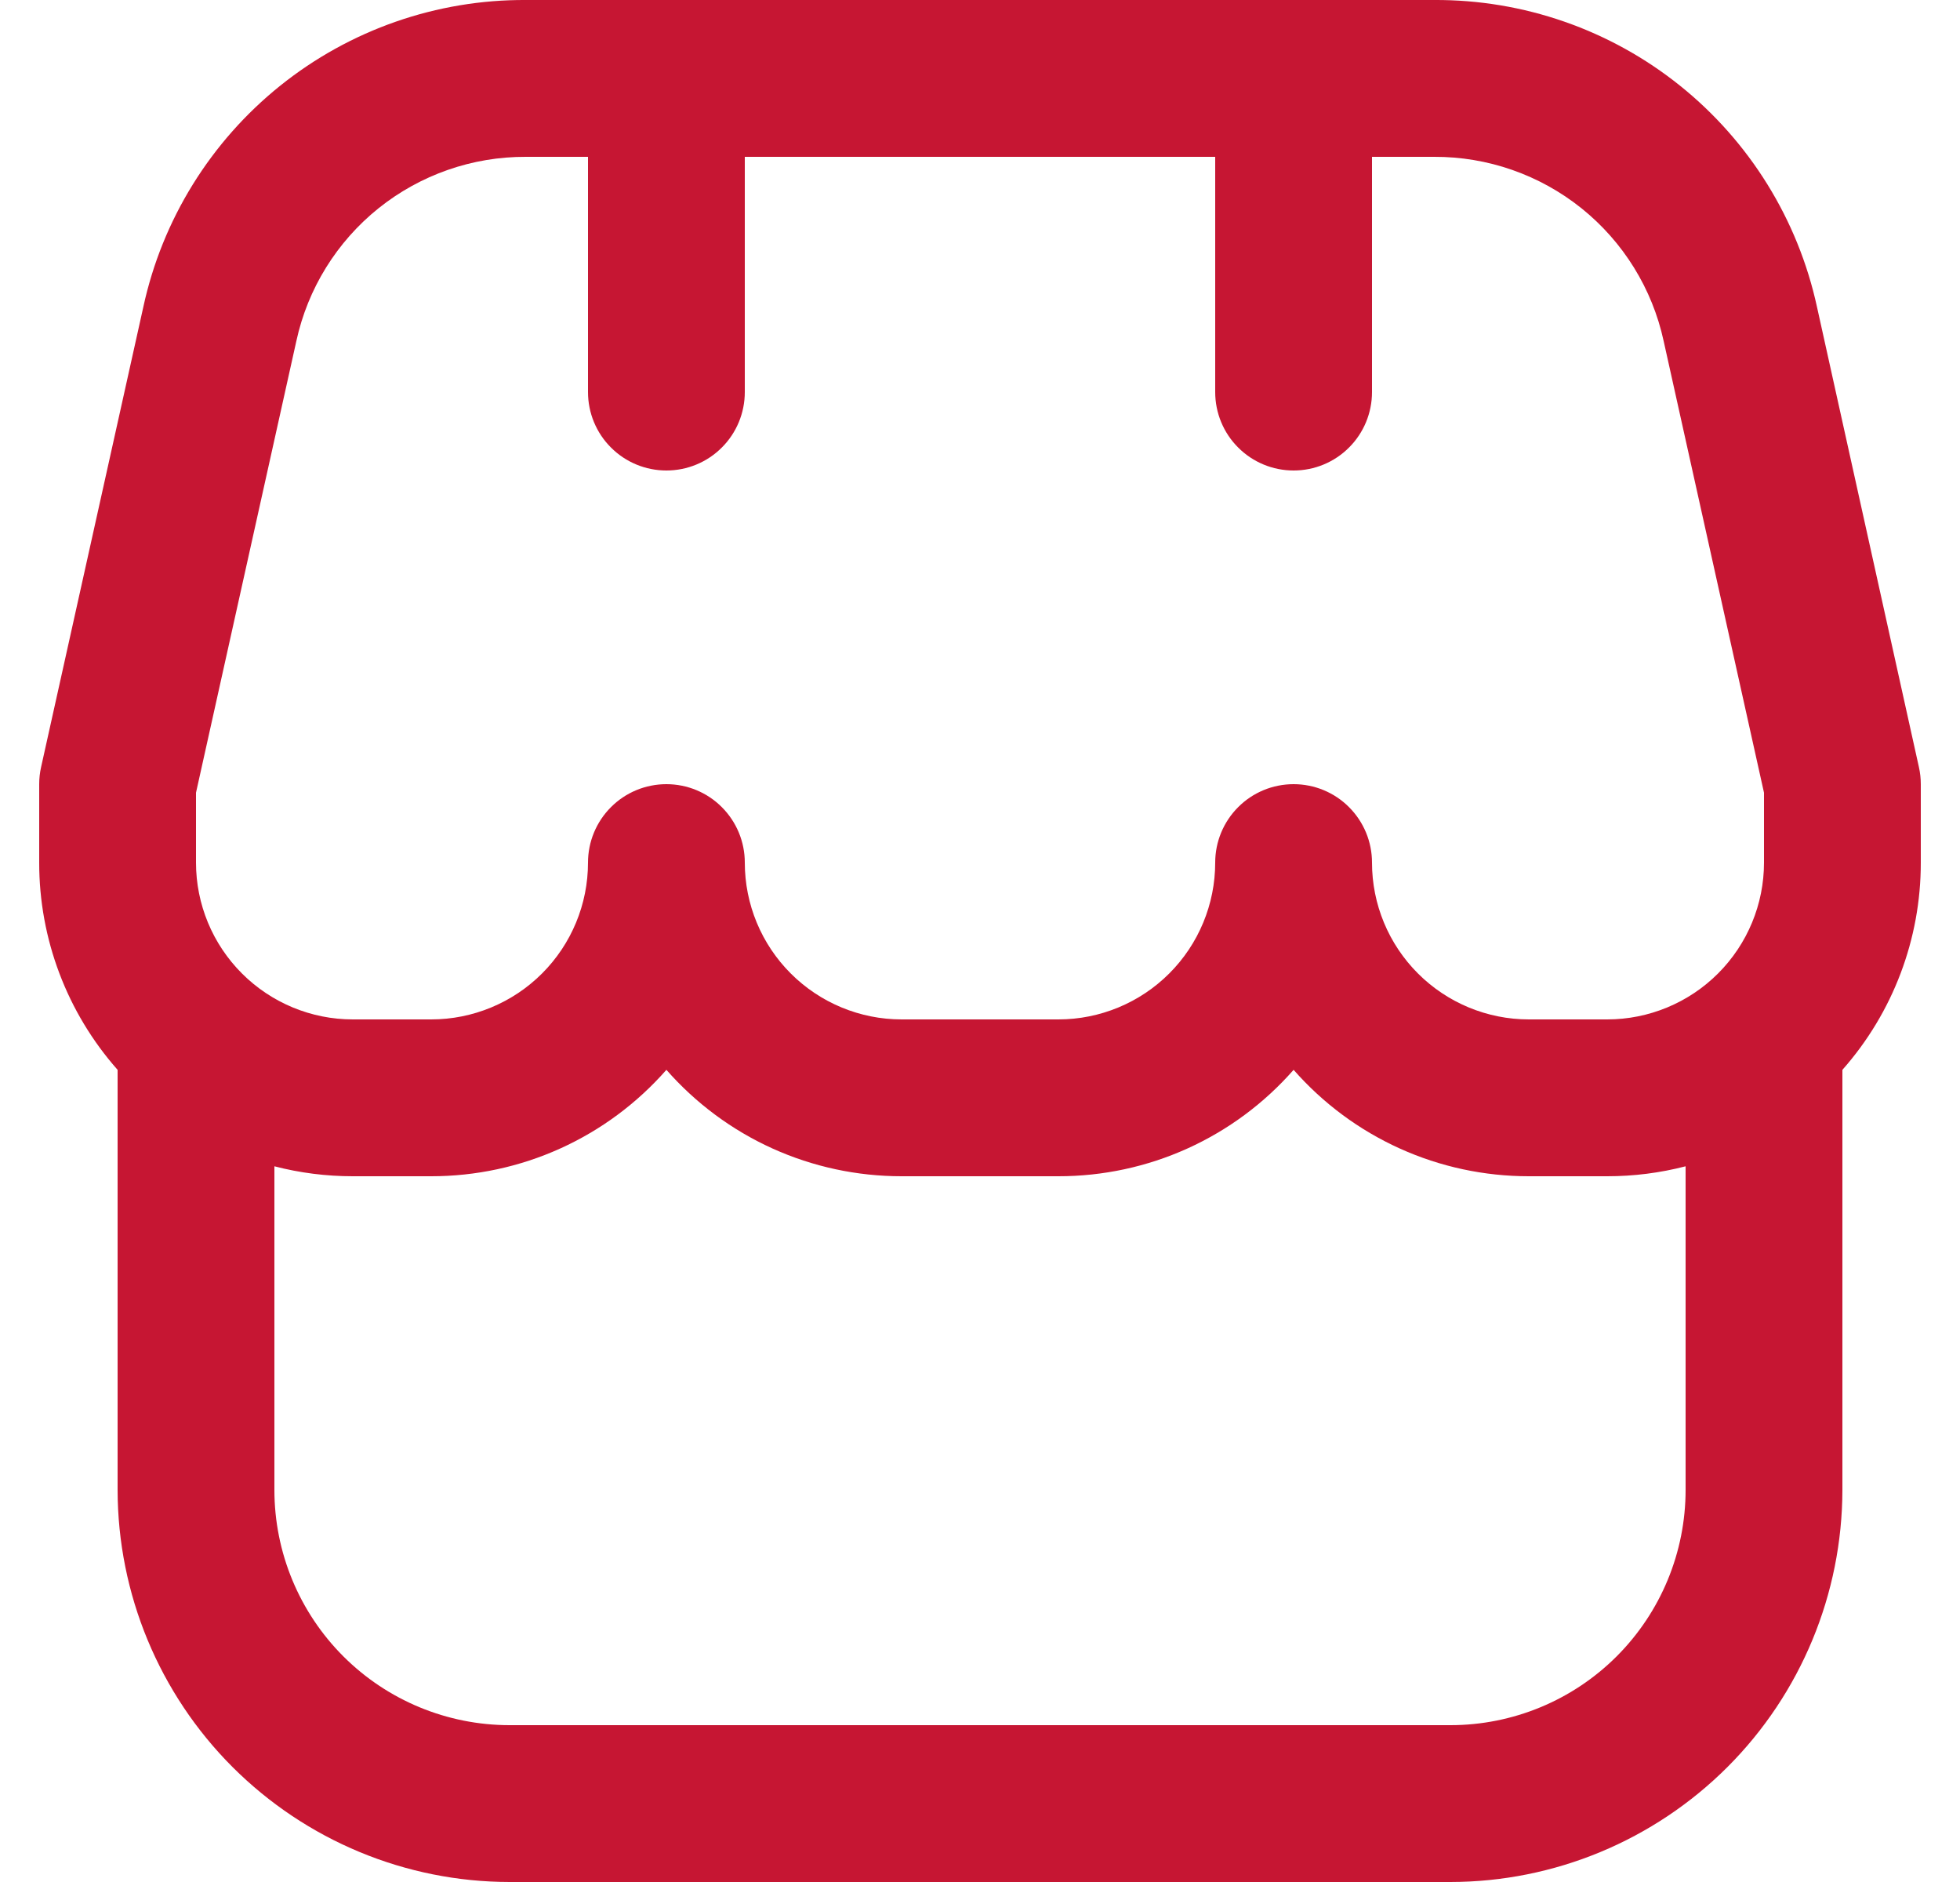 <svg xmlns="http://www.w3.org/2000/svg" width="25" height="24" viewBox="0 0 25 24" fill="none"><g clip-path="url(#clip0_2196_5414)"><path d="M24.5 10C24.5 9.927 24.492 9.854 24.476 9.783L23.176 3.915C22.934 2.801 22.317 1.805 21.428 1.092C20.539 0.379 19.432 -0.006 18.292 0H6.708C5.569 -0.006 4.463 0.38 3.574 1.093C2.686 1.806 2.069 2.802 1.828 3.915L0.524 9.783C0.508 9.854 0.5 9.927 0.5 10V11C0.499 11.974 0.855 12.914 1.5 13.643V19C1.502 20.326 2.029 21.597 2.966 22.534C3.904 23.471 5.174 23.999 6.5 24H18.5C19.826 23.999 21.096 23.471 22.034 22.534C22.971 21.597 23.498 20.326 23.5 19V13.643C24.145 12.914 24.501 11.974 24.5 11V10ZM2.5 10.109L3.78 4.349C3.925 3.681 4.295 3.084 4.828 2.656C5.361 2.229 6.025 1.997 6.708 2H7.5V5C7.5 5.265 7.605 5.52 7.793 5.707C7.98 5.895 8.235 6 8.5 6C8.765 6 9.02 5.895 9.207 5.707C9.395 5.52 9.5 5.265 9.5 5V2H15.5V5C15.5 5.265 15.605 5.52 15.793 5.707C15.98 5.895 16.235 6 16.5 6C16.765 6 17.02 5.895 17.207 5.707C17.395 5.52 17.5 5.265 17.5 5V2H18.292C18.975 1.997 19.639 2.229 20.172 2.656C20.705 3.084 21.075 3.681 21.22 4.349L22.5 10.109V11C22.5 11.531 22.289 12.039 21.914 12.414C21.539 12.789 21.03 13 20.5 13H19.5C18.97 13 18.461 12.789 18.086 12.414C17.711 12.039 17.5 11.531 17.5 11C17.5 10.735 17.395 10.481 17.207 10.293C17.02 10.105 16.765 10 16.5 10C16.235 10 15.98 10.105 15.793 10.293C15.605 10.481 15.5 10.735 15.5 11C15.5 11.531 15.289 12.039 14.914 12.414C14.539 12.789 14.03 13 13.5 13H11.5C10.97 13 10.461 12.789 10.086 12.414C9.711 12.039 9.5 11.531 9.5 11C9.5 10.735 9.395 10.481 9.207 10.293C9.02 10.105 8.765 10 8.5 10C8.235 10 7.98 10.105 7.793 10.293C7.605 10.481 7.5 10.735 7.5 11C7.5 11.531 7.289 12.039 6.914 12.414C6.539 12.789 6.03 13 5.5 13H4.5C3.97 13 3.461 12.789 3.086 12.414C2.711 12.039 2.5 11.531 2.5 11V10.109ZM18.5 22H6.5C5.704 22 4.941 21.684 4.379 21.122C3.816 20.559 3.5 19.796 3.5 19V14.873C3.827 14.958 4.163 15 4.5 15H5.5C6.068 15 6.629 14.88 7.146 14.646C7.664 14.412 8.125 14.07 8.5 13.643C8.875 14.07 9.336 14.412 9.853 14.646C10.371 14.88 10.932 15 11.5 15H13.5C14.068 15 14.629 14.88 15.146 14.646C15.664 14.412 16.125 14.07 16.5 13.643C16.875 14.07 17.336 14.412 17.854 14.646C18.371 14.88 18.932 15 19.5 15H20.5C20.837 15 21.173 14.958 21.5 14.873V19C21.5 19.796 21.184 20.559 20.621 21.122C20.059 21.684 19.296 22 18.5 22Z" fill="#C61633"></path></g><defs><clipPath id="clip0_2196_5414"><rect width="24" height="24" fill="white" transform="translate(0.5)"></rect></clipPath></defs></svg>
